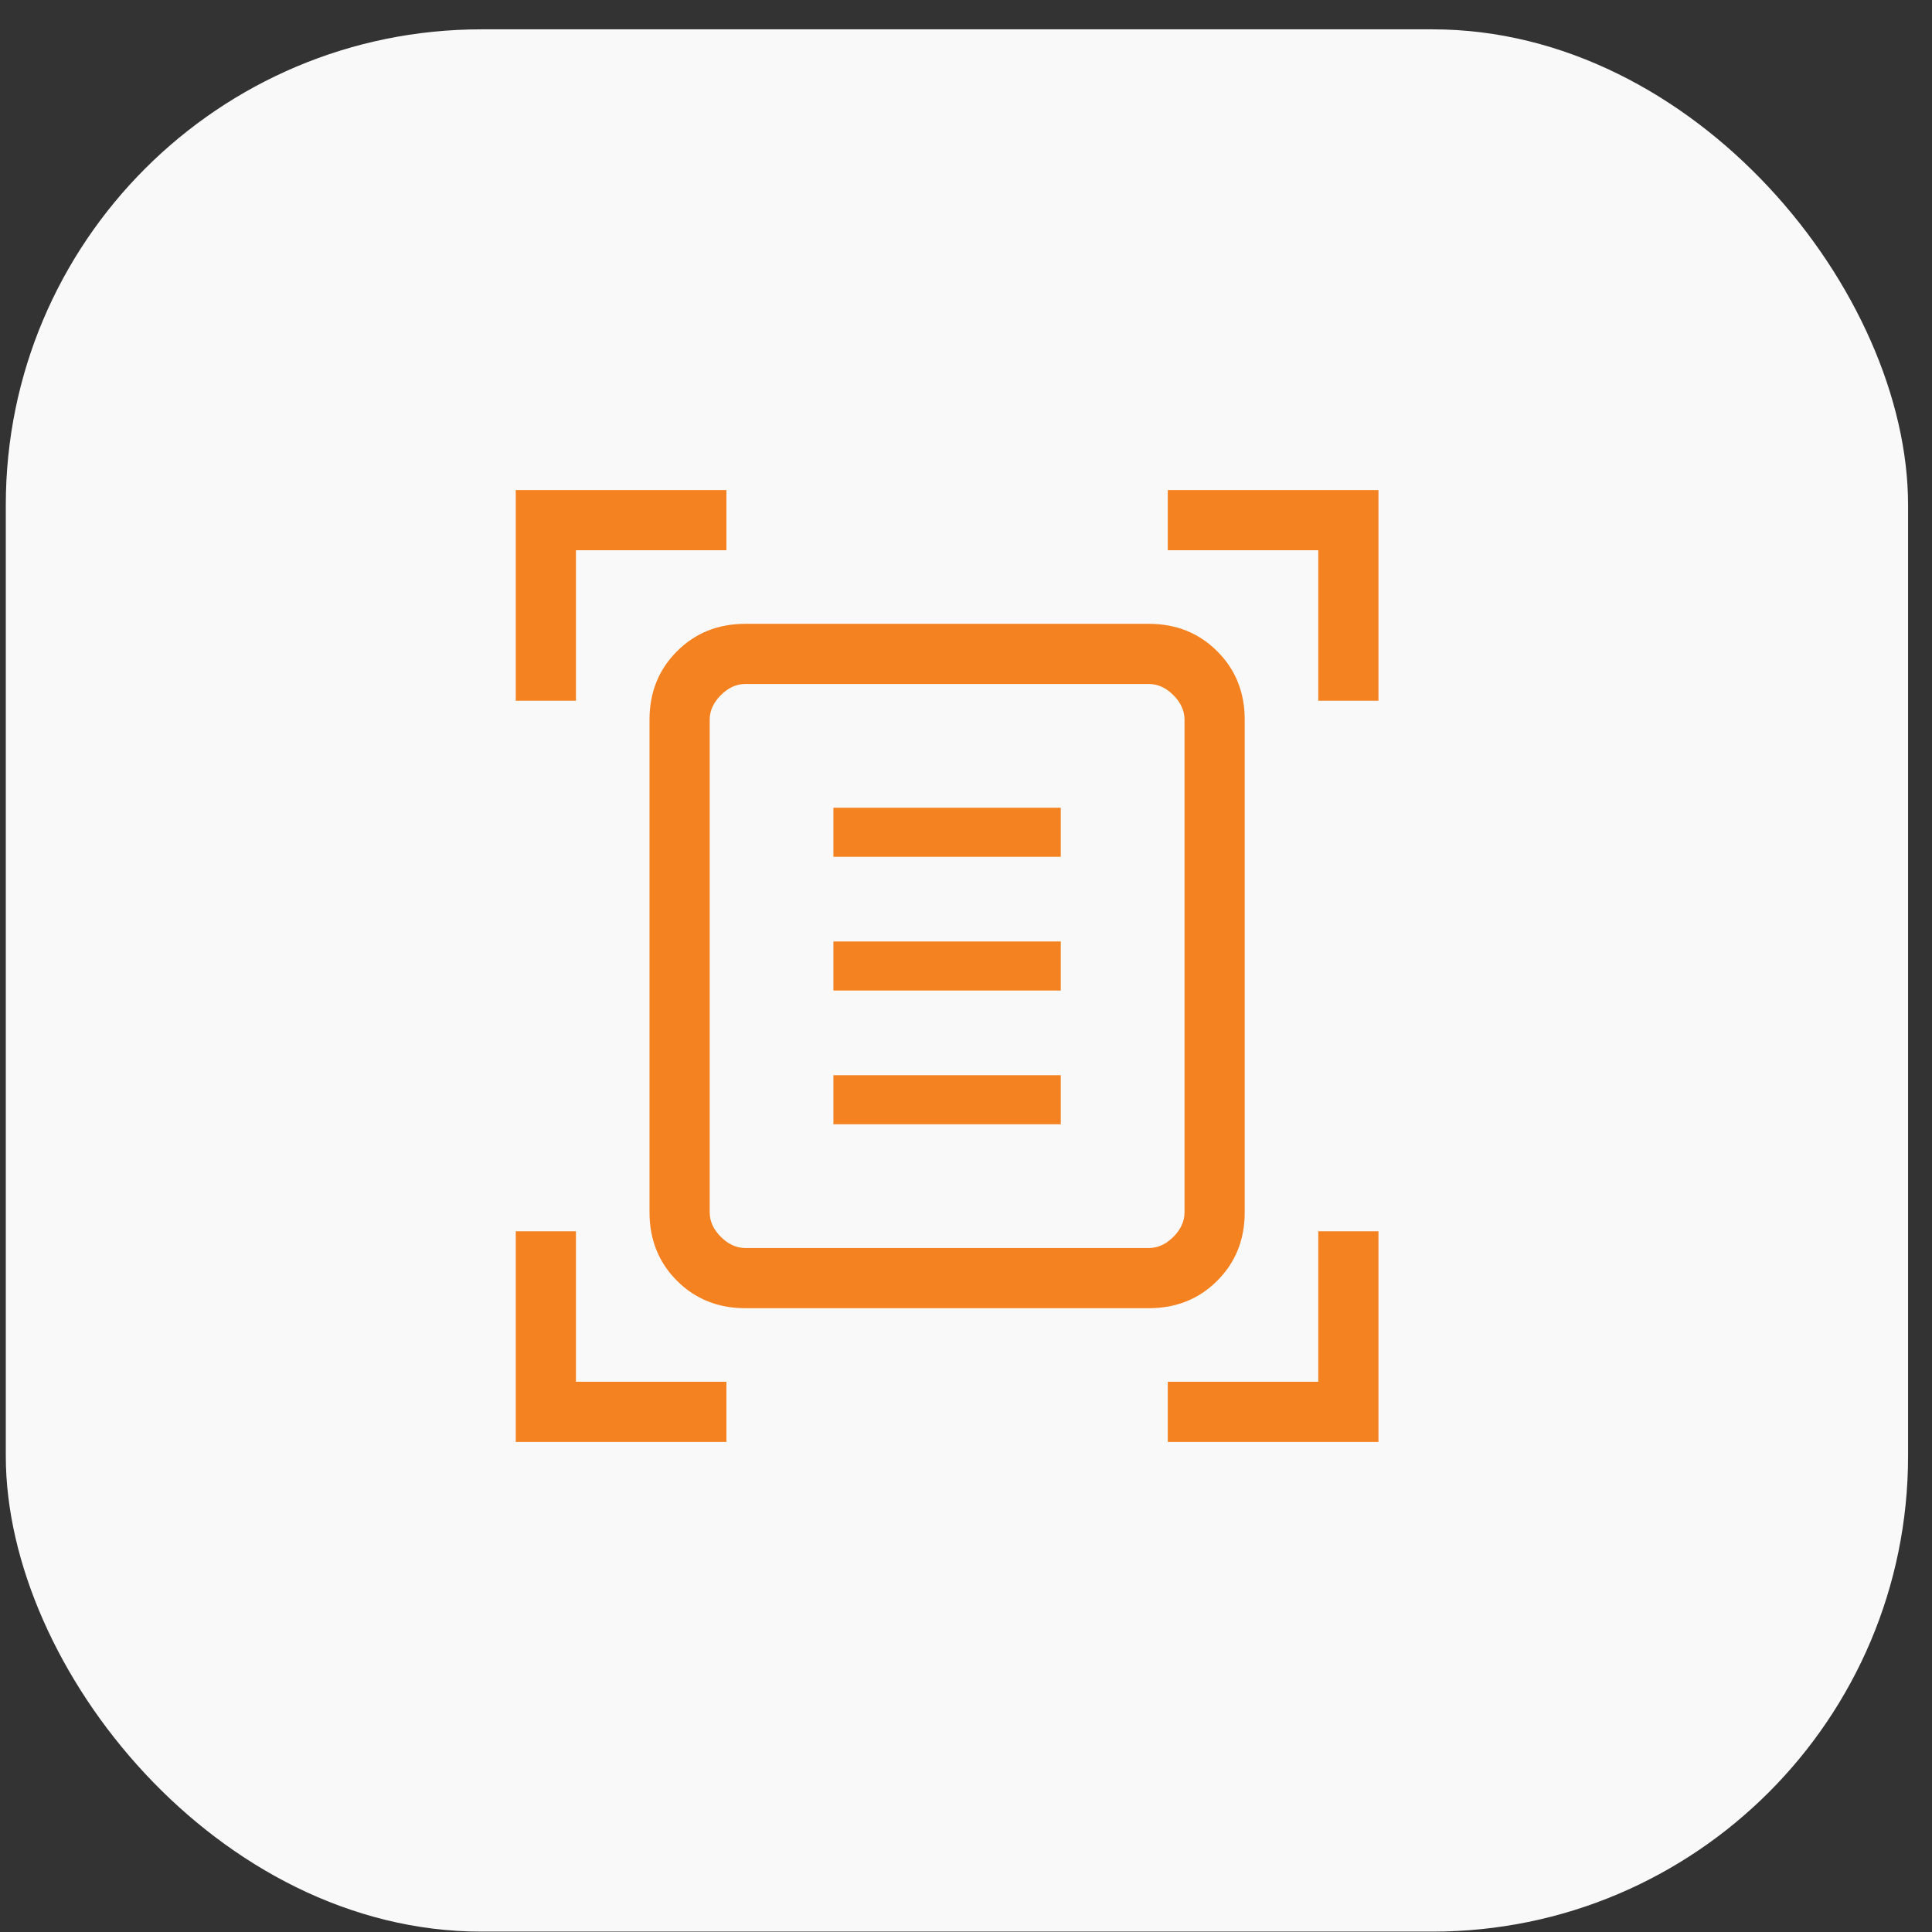 <svg xmlns="http://www.w3.org/2000/svg" width="65" height="65" viewBox="0 0 65 65" fill="none"><rect x="0" y="0" width="65" height="65" fill="#333333" stroke="none"/><rect x="0.195" y="0.987" width="64" height="64" rx="16" fill="#F9F9F9"></rect><path d="M17.352 23.575V16.488H24.439V18.512H19.377V23.575H17.352ZM44.352 23.575V18.512H39.289V16.488H46.377V23.575H44.352ZM17.352 48.513V41.425H19.377V46.488H24.439V48.513H17.352ZM39.289 48.513V46.488H44.352V41.425H46.377V48.513H39.289ZM23.877 40.788C23.877 41.087 24.002 41.363 24.252 41.613C24.502 41.863 24.777 41.988 25.077 41.988H38.652C38.952 41.988 39.227 41.863 39.477 41.613C39.727 41.363 39.852 41.087 39.852 40.788V24.212C39.852 23.913 39.727 23.637 39.477 23.387C39.227 23.137 38.952 23.012 38.652 23.012H25.077C24.777 23.012 24.502 23.137 24.252 23.387C24.002 23.637 23.877 23.913 23.877 24.212V40.788ZM25.077 44.013C24.158 44.013 23.391 43.705 22.776 43.089C22.16 42.473 21.852 41.706 21.852 40.788V24.212C21.852 23.294 22.16 22.527 22.776 21.912C23.391 21.296 24.158 20.988 25.077 20.988H38.652C39.57 20.988 40.337 21.296 40.953 21.912C41.569 22.527 41.877 23.294 41.877 24.212V40.788C41.877 41.706 41.569 42.473 40.953 43.089C40.337 43.705 39.57 44.013 38.652 44.013H25.077ZM28.039 28.825H35.689V27.175H28.039V28.825ZM28.039 33.325H35.689V31.675H28.039V33.325ZM28.039 37.825H35.689V36.175H28.039V37.825ZM23.877 40.788V23.012V41.988V40.788Z" fill="#F58220"></path></svg>